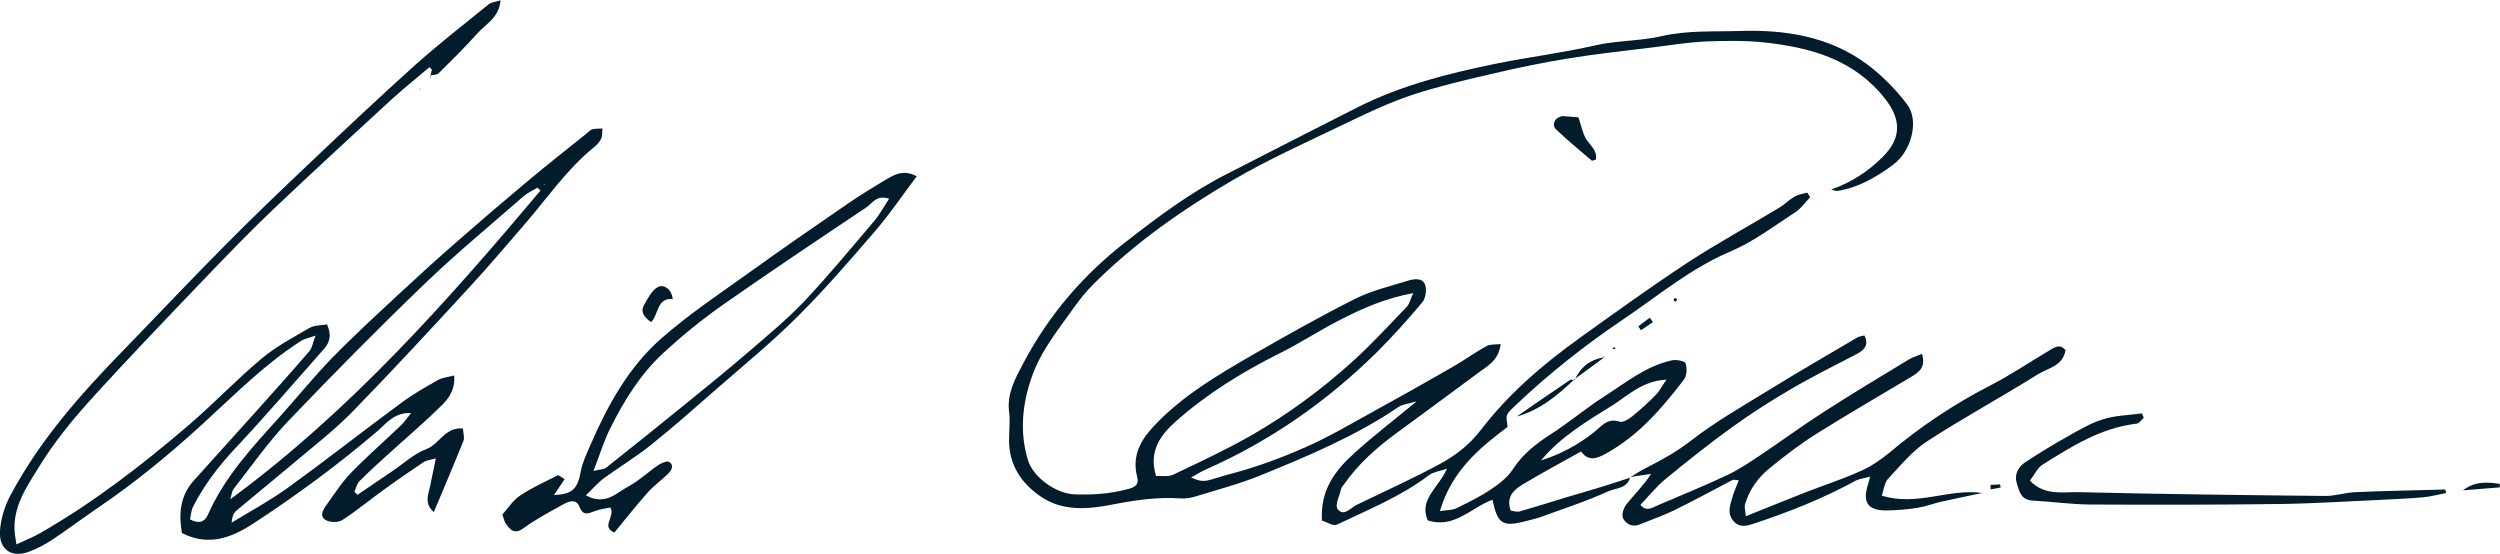 <?xml version="1.0" encoding="UTF-8"?><svg id="Ebene_1" xmlns="http://www.w3.org/2000/svg" viewBox="0 0 151.73 33.61"><defs><style>.cls-1{fill:#021c2c;}</style></defs><path class="cls-1" d="M97.35,21.69v-.08s-.02.03-.04.05c.02,0,.04.01.07.02l-.03.02ZM25.46,5.43h.06s-.02-.07-.02-.07l-.04.07ZM26.15,4.57s-.04.08-.06.12l.06.02s-.02-.09-.03-.13h.02ZM98.05,21.1s-.1-.02-.14,0c-.02,0-.03.05-.05.07.05,0,.11.01.16.02,0-.03.01-.05.02-.08M101.64,18.08c-.02.05-.06.11-.06.16,0,.02.11.07.13.06.04-.03.05-.1.08-.15-.05-.02-.1-.05-.15-.07M120.82,29.7c.2-.03.4-.07.6-.11,0-.06-.02-.13-.03-.19-.2.01-.39.02-.58.03v.27ZM99.6,20.04l.72-.49c-.06-.09-.13-.18-.19-.27-.23.18-.47.36-.7.53.05.08.11.15.16.23M97.35,21.69c-.84.13-1.43.59-1.78,1.37l-.03-.03c.61-.45,1.23-.9,1.84-1.35l-.03.02ZM151.73,29.37c-.76-.11-1.51-.18-2.25.39.81-.06,1.53-.12,2.24-.18,0-.07,0-.14,0-.21M95.57,23.06c-.09,0-.22-.04-.28,0-1.09.73-2.16,1.48-3.24,2.22,1.41-.39,2.48-1.28,3.49-2.25l.03.03ZM39.95,17.41c-.38.19-.63.69-.86,1.1-.23.4-.03.73.43,1.04.46-.47.34-1.49,1.31-1.4-.07-.62-.55-.9-.88-.74M96.28,8.47c-.23-.39-.32-.87-.48-1.35-.24-.02-.49-.04-.75-.06-.1,0-.2-.02-.29,0-.41.09-.6.52-.31.8.69.66,1.43,1.27,2.16,1.89.03.02.12-.03.24-.06.12-.55-.33-.84-.57-1.24M148.41,29.71c-1.82.05-3.65.08-5.47.16-.62.03-1.23.24-1.84.23-4.98-.05-9.95-.11-14.93-.23-.99-.02-2.09.23-2.97-.7.26-.33.44-.76.77-.97,1.78-1.12,3.56-2.24,5.72-2.49.15-.02.28-.23.42-.35-.04-.09-.07-.18-.11-.27-.79.11-1.62.12-2.37.36-.76.23-1.46.66-2.16,1.05-.87.49-1.73,1.01-2.56,1.56-.42.28-.67.74-.51,1.26.15.47.24,1.02.94,1.06,1.16.06,2.32.23,3.47.24,3.86.02,7.72.02,11.58-.03,2.08-.03,4.17-.17,6.25-.26.82-.04,1.63-.08,2.44-.15.46-.04.92-.17,1.38-.26-.02-.06-.04-.13-.05-.19M36.03,28.58c.4-.1.62-.09.75-.19,1.59-1.26,3.18-2.53,4.75-3.81,1.3-1.05,2.6-2.11,3.86-3.19,1.16-1,2.35-1.98,3.4-3.08,1.48-1.57,2.86-3.24,4.26-4.89.34-.4.59-.87.91-1.36-.77-.26-1.03.3-1.4.54-2.93,1.96-5.85,3.91-8.73,5.93-1.25.88-2.45,1.86-3.58,2.9-1.39,1.29-2.38,2.89-3.22,4.58-.38.76-.63,1.59-1.01,2.57M37.29,32.32c-.85-.35.08-.97-.25-1.52-.29.06-.63.1-.94.22-.39.14-.7.32-.93-.26-.2-.51-.65-.34-1-.14-.81.45-1.63.88-2.37,1.42-.56.41-.82.15-1.1-.26-.09-.13-.12-.3-.21-.55.33-.37.64-.86,1.07-1.15.72-.48,1.52-.84,2.29-1.23.06-.03.21.11.42.23-.24.35-.44.67-.65.97,1.13-.06,1.44-.38,1.63-1.44.1-.56.37-1.1.6-1.64,1.05-2.41,2.32-4.71,4.3-6.44,1.64-1.44,3.48-2.67,5.27-3.95,1.96-1.41,3.95-2.79,5.95-4.16.82-.57,1.68-1.09,2.54-1.6.48-.28.99-.51,1.73-.12-.84,1.11-1.6,2.24-2.47,3.26-1.54,1.79-3.09,3.59-4.76,5.25-1.57,1.57-3.3,2.98-4.98,4.45-1.3,1.14-2.59,2.28-3.94,3.36-.9.72-1.9,1.32-2.83,2-.39.29-.71.67-1.1,1.04,1.18.66,1.86-.16,2.62-.56.64-.35,1.19-.88,1.8-1.29.18-.12.53-.26.65-.17.31.23.11.53-.11.74-.39.38-.84.7-1.2,1.1-.69.78-1.34,1.6-2.02,2.43M98.94,28.95c.42-.06.85-.13,1.27-.19-.46.71-1.02,1.25-1.5,1.85-.17.21-.31.65-.2.85.17.33.55.56,1,.37.69-.28,1.39-.52,2.06-.84,1.21-.59,2.39-1.24,3.58-1.86.05-.03.13,0,.38.02-.14.38-.3.7-.39,1.04-.13.46-.33.93.04,1.4.37.47.85.33,1.26.19,2.12-.7,4.2-1.52,6.17-2.6.23-.12.52-.15.89-.25-.07.27-.1.39-.14.51-.32,1.05,0,1.53,1.08,1.54.65,0,1.3-.06,1.94-.16.47-.07.93-.25,1.39-.36.84-.19,1.69-.36,2.54-.54-2.03-.29-3.96.83-6.1.16.13-.38.16-.79.38-1.02.75-.8,1.46-1.68,2.36-2.27,2.2-1.43,4.51-2.68,6.73-4.07.61-.38,1.53-.5,1.68-1.47-.36-.43-.71-.14-1.03.05-1.17.69-2.3,1.46-3.51,2.08-2.19,1.13-4.23,2.48-6.12,4.07-.54.45-1.14.86-1.78,1.14-1.06.48-2.17.84-3.26,1.26-1.2.47-2.38.95-3.7,1.48-.03-.33-.1-.54-.05-.72.26-.9.8-1.64,1.51-2.21.9-.73,1.82-1.44,2.79-2.05,1.89-1.19,3.82-2.3,5.74-3.45.48-.29.96-.58.7-1.42-.29.12-.55.19-.77.32-1.75,1.06-3.5,2.11-5.22,3.22-1.27.81-2.48,1.71-3.74,2.55-.67.45-1.35.91-2.08,1.26-1.38.65-2.8,1.23-4.21,1.83-.34.14-.69.43-1.07-.02.5-.52.95-1.09,1.49-1.54,1.33-1.09,2.68-2.17,4.07-3.17,1.15-.83,2.35-1.6,3.57-2.31,1.31-.77,2.67-1.44,4.01-2.14.45-.24.74-.53.46-1.12-.16.04-.32.05-.45.13-1.8,1.06-3.6,2.1-5.38,3.2-1.6.98-3.24,1.92-4.71,3.06-.86.67-1.77,1.17-2.72,1.65-.34.17-.65.38-.97.57l-.02-.02ZM33.05,11.15l-.03.05h.05s-.02-.05-.02-.05ZM32.81,11.57c-.06-.06-.13-.12-.19-.18-.28.17-.58.3-.83.51-1.99,1.74-4.04,3.43-5.95,5.26-2.85,2.74-5.63,5.55-8.36,8.41-1.2,1.26-2.21,2.71-3.29,4.09-.13.17-.14.42-.21.64,7.26-5.34,13.12-11.96,18.82-18.73M26.13,4.58c.03-.12.05-.24.08-.36-.05-.05-.1-.1-.15-.14-.76.65-1.54,1.27-2.28,1.94-2.4,2.21-4.81,4.42-7.18,6.67-1.42,1.35-2.78,2.76-4.14,4.18-2.39,2.5-4.79,4.99-7.11,7.56-1.08,1.2-2.1,2.48-2.95,3.85-.77,1.25-1.68,2.52-1.5,4.14.02.16.05.31.1.62.55-.26,1.04-.45,1.5-.72,3.2-1.84,6.11-4.09,8.91-6.48,1.53-1.31,2.92-2.78,4.46-4.07.88-.74,1.92-1.29,2.92-1.87.3-.17.71-.15,1.06-.21.28.64.18,1.07-.18,1.48-1.8,2.03-3.56,4.09-5.42,6.07-1,1.07-1.87,2.21-2.53,3.51-.12.24-.13.53-.19.77.54.3.89.15,1.08-.26,1.02-2.33,2.73-4.15,4.4-6,1.06-1.18,2.06-2.42,3.16-3.55,1.35-1.38,2.77-2.68,4.19-4,1.14-1.06,2.3-2.11,3.47-3.13,1.37-1.2,2.75-2.38,4.14-3.54,1.2-1.01,2.44-1.98,3.66-2.96.1-.08.2-.2.31-.23.2-.05.41-.04.62-.05-.02.21.01.43-.07.61-.09.2-.26.38-.43.52-1.65,1.33-2.83,3.08-4.2,4.66-1.1,1.27-2.18,2.55-3.32,3.79-2.37,2.57-4.74,5.14-7.18,7.64-1.09,1.11-2.34,2.07-3.53,3.08-1.15.97-2.33,1.92-3.48,2.89-.18.15-.27.39-.29.73,1.15-.7,2.34-1.34,3.43-2.13,2.32-1.68,4.57-3.45,6.88-5.15.7-.52,1.46-.95,2.22-1.38.26-.15.6-.17.98-.27.06.76-.27,1.31-.67,1.72-1.03,1.03-2.14,1.97-3.22,2.95-.63.57-1.26,1.14-1.86,1.74-.16.16-.21.42-.31.64.06.06.12.13.19.19.7-.47,1.39-.95,2.09-1.42.69-.46,1.33-1.07,2.08-1.35.8-.29,1.14-1.37,2.23-1.25.02.31.1.56.03.74-.57,1.42-1.17,2.83-1.8,4.33-.58-.5-.35-1.04-.23-1.55.11-.52.21-1.05.35-1.71-.38.11-.58.12-.73.22-.79.53-1.58,1.07-2.35,1.63-.87.62-1.69,1.31-2.59,1.89-.24.16-.74.16-1,.01-.42-.24-.17-.64.04-.93.49-.67.93-1.38,1.5-1.96.96-.99,2.01-1.9,3.01-2.86.2-.19.35-.42.62-.75-1.01-.05-1.5.62-2,1.06-2.42,2.07-4.97,3.95-7.63,5.68-1.3.84-2.69,1.36-4.28.54-.19-1.13-.13-2.23.71-3.17,1.21-1.35,2.43-2.69,3.64-4.04,1.14-1.27,2.28-2.54,3.39-3.83.16-.18.19-.47.37-.94-.42.15-.68.19-.89.33-2.21,1.41-4.04,3.28-5.96,5.03-2.01,1.84-4.11,3.57-6.37,5.1-.94.64-1.84,1.32-2.79,1.95-.43.28-.89.52-1.37.7-1.05.41-1.85-.12-1.77-1.27.05-.72.28-1.48.62-2.12,1.76-3.32,4.22-6.11,6.83-8.79,2.07-2.13,4.11-4.3,6.21-6.41,1.65-1.67,3.34-3.29,5.04-4.9,2.14-2.03,4.28-4.05,6.47-6.02,1.45-1.29,2.98-2.49,4.49-3.71.16-.13.42-.14.72-.24-.1,1.07-.89,1.43-1.39,1.99-.75.84-1.56,1.64-2.36,2.43-.11.11-.33.1-.49.14h-.02ZM93.54,27.94c1.2-.38,2.27-.96,3.23-1.73.45-.36.8-.86,1.52-.62.2.07.55-.14.77-.32.51-.41.99-.85,1.44-1.31.21-.21.35-.5.64-.92-1.48.08-2.35.98-3.29,1.57-1.53.95-3.12,1.89-4.31,3.32M70.14,28.89c.37-.02.77.06,1.06-.08,1.6-.76,3.21-1.51,4.75-2.39,2.21-1.27,4.26-2.78,6.15-4.49,1.15-1.04,2.2-2.19,3.28-3.31.17-.18.22-.46.39-.83-1.73.32-3.13.95-4.49,1.65-1.23.63-2.39,1.4-3.63,2.01-2.26,1.13-4.4,2.45-6.28,4.12-.89.79-1.68,1.77-1.21,3.31M98.94,28.95c-.17.72-.9.67-1.36.88-1.29.59-2.65,1.03-3.99,1.52-.33.12-.69.2-1.03.29-1.36.35-1.67.16-1.98-1.31-1.29.47-2.32,1.78-3.93,1.25-.54-1.27.64-1.95,1.17-3.13-.49.16-.84.2-1.08.38-1.71,1.3-3.69,2.1-5.6,3.01-.23.11-.65-.17-.91-.25-.11-1.87.83-3.07,1.99-4.11,1.15-1.04,2.38-1.98,3.76-3.12-.5.15-.85.17-1.1.34-2.61,1.77-5.5,2.98-8.4,4.16-1.28.52-2.63.87-3.95,1.28-.27.08-.58.13-.86.11-1.44-.1-2.83.11-4.25.39-1.41.27-2.93.4-4.25-.5-1.2-.82-1.92-1.92-1.93-3.41,0-.59.08-1.18,0-1.77-.13-1.11.41-2.05.87-2.92,1.53-2.9,3.62-5.35,6.23-7.37,1.94-1.51,3.9-2.98,6.1-4.1,2.64-1.36,5.29-2.7,7.94-4.05,2.65-1.34,5.51-2.06,8.39-2.65,2-.41,4.03-.65,6.02-1.11,1.34-.31,2.73-.26,4.03-.56,1.6-.37,3.19-.27,4.77-.32,2.72-.09,5.43.32,7.71,2.01.92.68,1.76,1.54,2.45,2.45.74.97.27,2.85-.88,3.68-.98.72-2.05,1.35-3.29,1.56-.14.02-.29-.02-.44-.08,1.22-.42,2.25-1.1,3.14-1.99,1.13-1.13,1.12-2.27.11-3.54-1.87-2.36-4.48-3.08-7.27-3.39-1.2-.13-2.43-.11-3.64-.06-1.07.05-2.13.23-3.19.36-1.71.21-3.42.39-5.12.67-1.56.25-3.12.58-4.66.94-1.6.37-3.21.75-4.77,1.26-1.35.45-2.64,1.05-3.92,1.67-2.36,1.14-4.77,2.21-7.03,3.53-3.04,1.78-5.94,3.81-8.45,6.32-.39.39-.74.82-1.06,1.26-.99,1.4-2.1,2.72-2.67,4.38-.57,1.64-.73,3.31-.23,4.99.31,1.06,1.69,2.04,2.79,2.1,1.12.05,2.22-.03,3.3-.32.43-.11.67-.28.55-.73-.39-1.48.4-2.5,1.34-3.43,1.64-1.63,3.62-2.8,5.61-3.95,2.07-1.19,4.16-2.37,6.29-3.44,1-.5,2.13-.76,3.21-1.1.37-.11.88-.18,1.03.27.1.31.02.81-.18,1.05-.89,1.06-1.81,2.09-2.79,3.06-3.03,2.98-6.46,5.37-10.36,7.09-.29.13-.56.3-.88.48.89.39.88.18,2.44-.23,1.52-.4,3.01-.95,4.44-1.58,1.42-.62,2.76-1.41,4.12-2.16,1.66-.91,3.31-1.84,4.96-2.79.67-.39,1.3-.85,1.98-1.22.22-.12.54-.08.85-.12-.12.99-.79,1.33-1.35,1.74-1.64,1.22-3.29,2.43-4.94,3.64-1.23.9-2.36,1.9-3.23,3.15-.06.08-.14.16-.16.25-.1.42-.39,1-.22,1.23.37.49.78-.06,1.16-.25,1.71-.83,3.45-1.61,5.12-2.52.92-.5,1.75-1.16,2.42-2.03,1.66-2.17,3.72-3.94,5.93-5.53,2.17-1.56,4.35-3.13,6.58-4.6,1.82-1.19,3.73-2.23,5.59-3.35.33-.2.61-.49.94-.68.23-.13.51-.17.77-.24.06.09.11.18.17.28-.3.31-.55.69-.9.91-1.28.83-2.52,1.78-3.91,2.37-2.42,1.02-4.4,2.69-6.53,4.13-2.31,1.56-4.51,3.29-6.54,5.22-.19.18-.41.36-.51.58-.08.17,0,.41.03.73-1.65,1.24-3.38,2.63-4.11,5.11.43-.07.73-.05.97-.16.73-.35,1.46-.71,2.13-1.16.5-.33,1.01-.73,1.33-1.22.6-.93,1.42-1.56,2.32-2.14,1.12-.72,2.14-1.59,3.26-2.3,1.29-.83,2.51-1.83,4.07-2.17.27-.06.78.04.83.18.1.29.08.76-.1.99-1.33,1.74-2.76,3.4-4.73,4.49-.58.32-1.08.48-1.51-.13-1.21.68-2.4,1.31-3.56,2.01-.53.32-1.01.76-.71,1.58.17.02.37.1.54.05.95-.27,1.9-.57,2.84-.86.71-.21,1.43-.41,2.13-.63.58-.18,1.16-.37,1.74-.56l-.02-.02Z"/></svg>